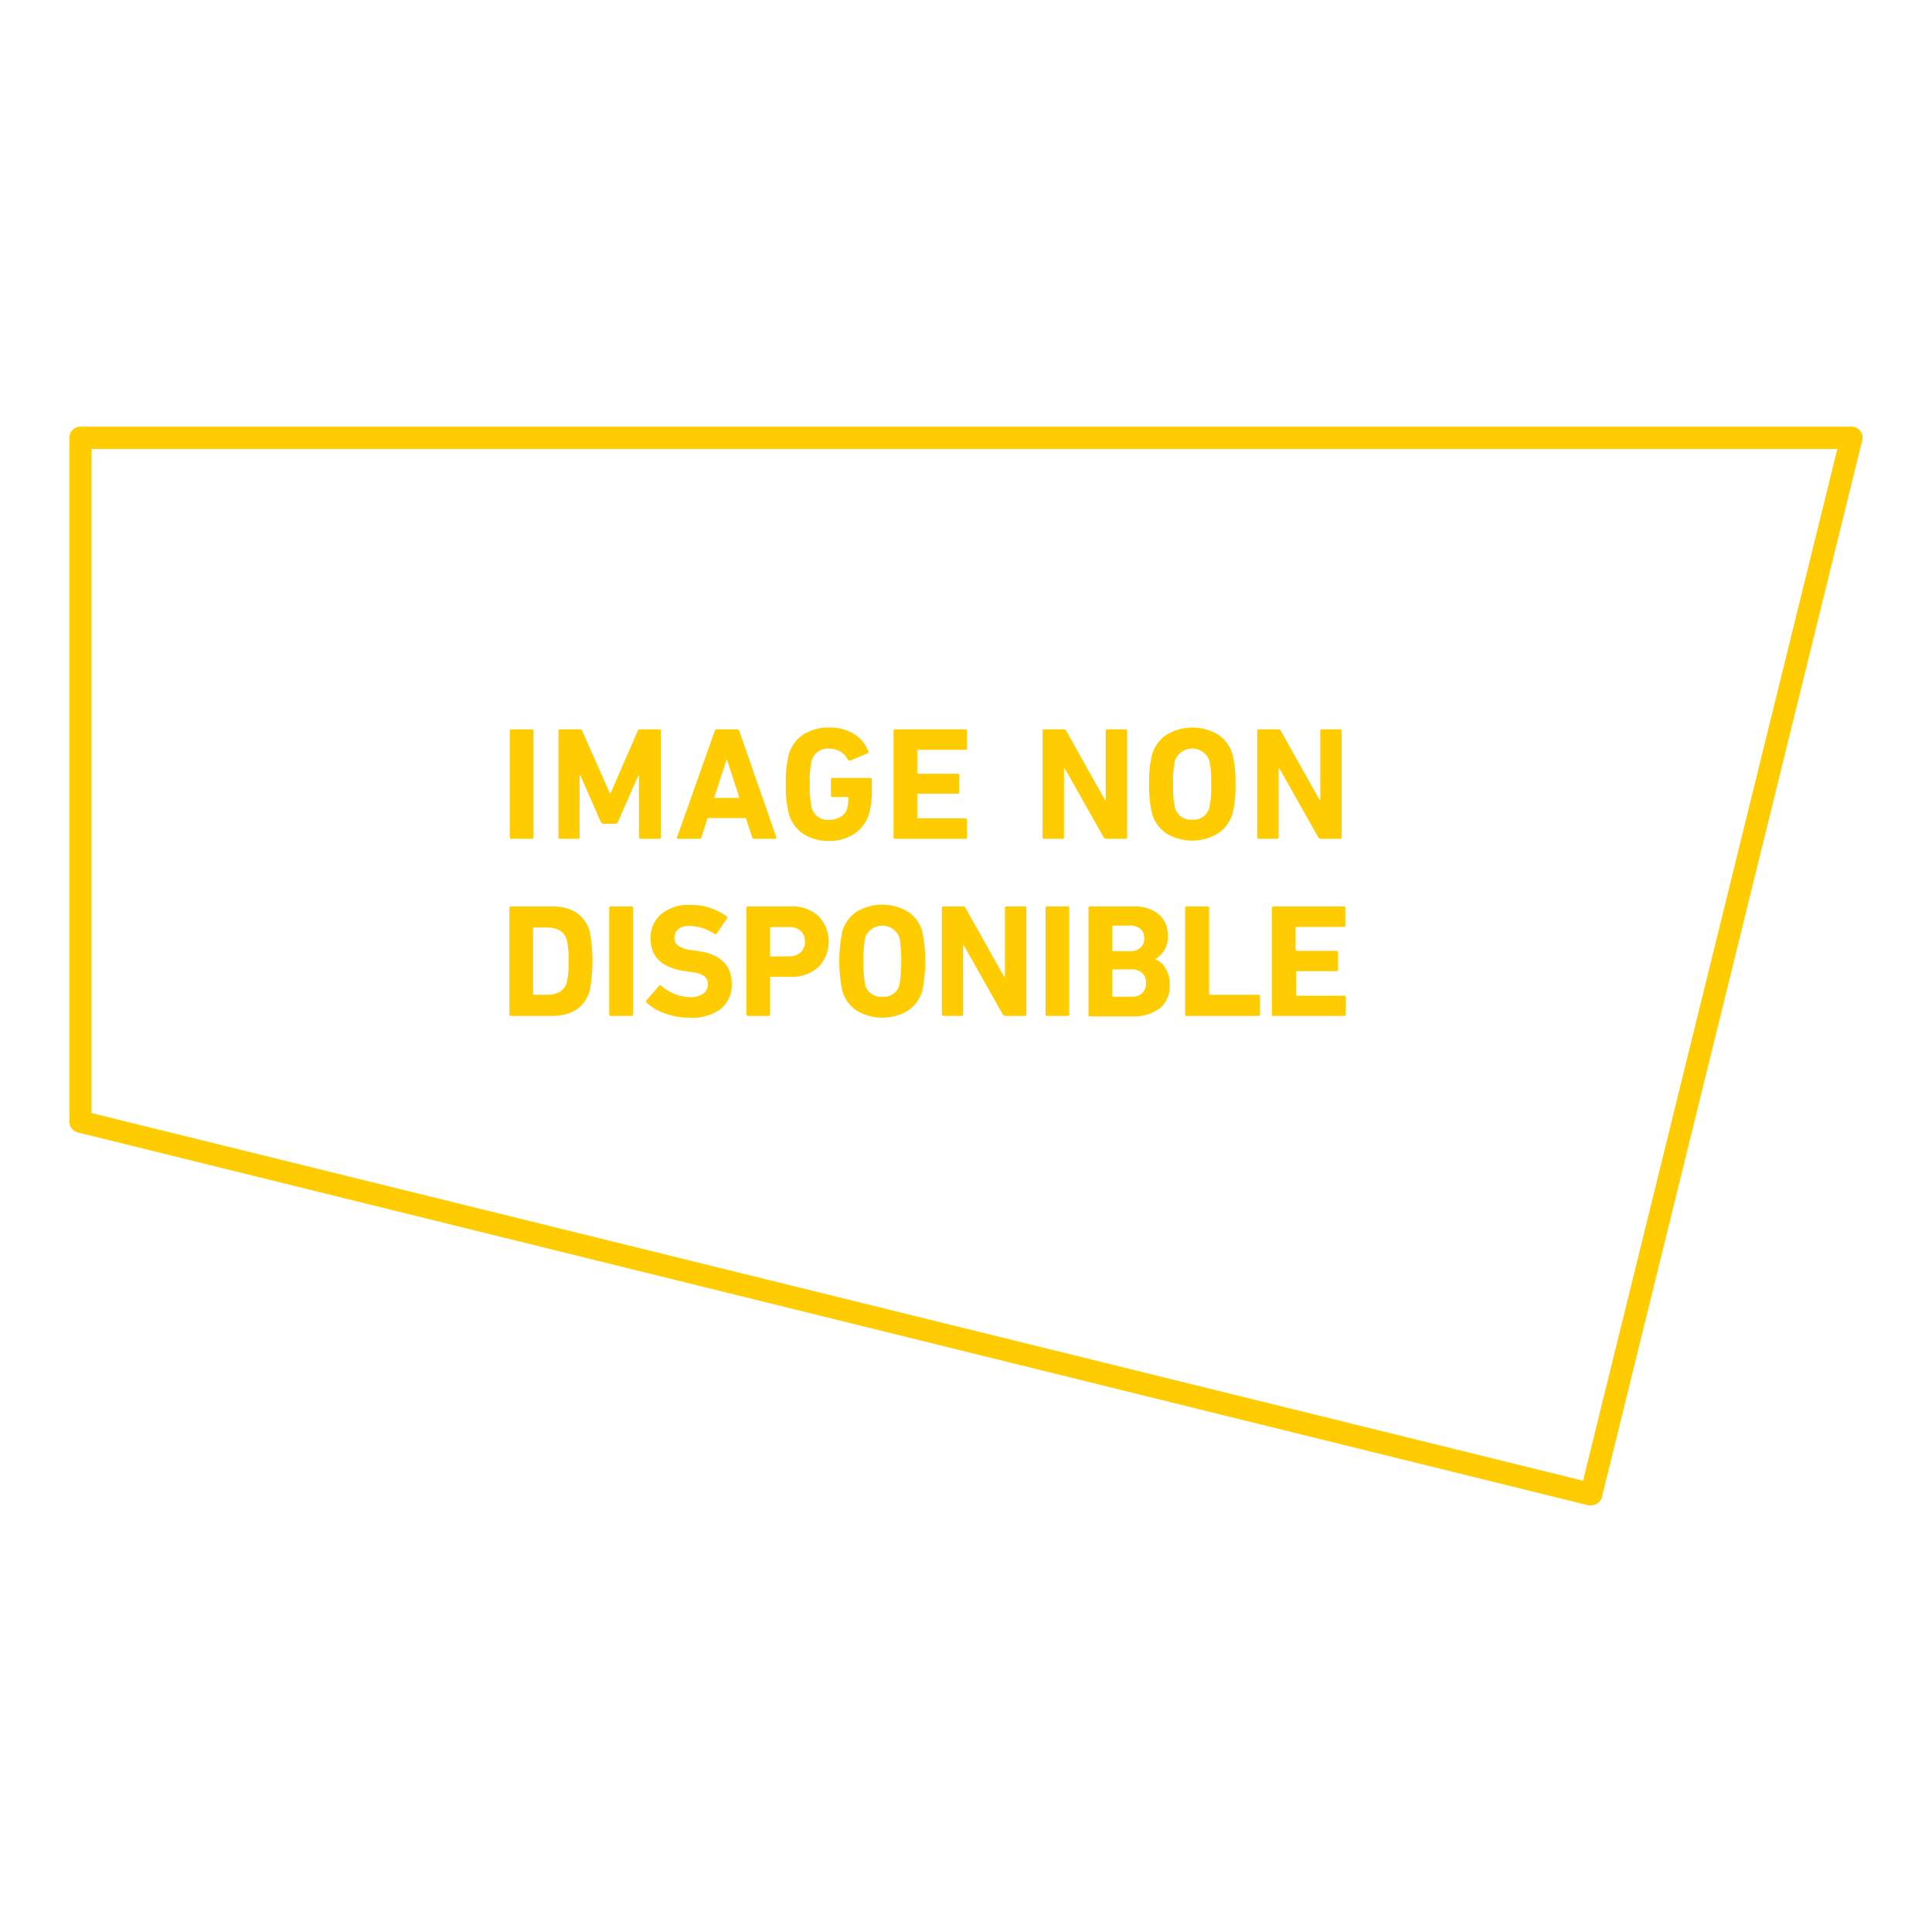 <svg xmlns="http://www.w3.org/2000/svg" viewBox="0 0 240 240"><g id="ZONNES_TRANSP" data-name="ZONNES TRANSP"><rect width="240" height="240" style="fill:#fff"/></g><g id="dessins"><path d="M197.65,187a1.12,1.12,0,0,1-.32,0L9.67,140.68a1.38,1.38,0,0,1-1.05-1.34V54.39A1.37,1.37,0,0,1,10,53H230a1.35,1.35,0,0,1,1.08.53,1.33,1.33,0,0,1,.25,1.17L199,185.94a1.36,1.36,0,0,1-.62.84A1.42,1.42,0,0,1,197.65,187ZM11.37,138.27l185.28,45.67L228.24,55.77H11.37Z" style="fill:#ffcc01"/><path d="M63.33,104V90.8a.18.18,0,0,1,.2-.2h2.54a.18.18,0,0,1,.2.2V104a.18.18,0,0,1-.2.2H63.53A.18.18,0,0,1,63.33,104Z" style="fill:#ffcc01"/><path d="M69.37,104V90.8a.18.18,0,0,1,.2-.2H72a.3.3,0,0,1,.32.2l3.44,7.76h.08l3.38-7.76a.3.3,0,0,1,.32-.2h2.34a.18.18,0,0,1,.2.2V104a.18.18,0,0,1-.2.2H79.57a.18.18,0,0,1-.2-.2V96.34h-.08l-2.52,5.74a.41.41,0,0,1-.38.26H75a.41.41,0,0,1-.38-.26l-2.52-5.74H72V104a.18.18,0,0,1-.2.2H69.57A.18.18,0,0,1,69.37,104Z" style="fill:#ffcc01"/><path d="M84.11,104l4.68-13.2a.25.25,0,0,1,.26-.2h2.52a.25.25,0,0,1,.26.2l4.6,13.2c0,.13,0,.2-.14.2h-2.6a.26.26,0,0,1-.26-.2l-.78-2.38H87.89L87.13,104a.26.26,0,0,1-.26.2H84.25C84.12,104.2,84.07,104.13,84.11,104Zm4.6-4.88h3.14l-1.54-4.76h-.06Z" style="fill:#ffcc01"/><path d="M98,101.12a13.45,13.45,0,0,1-.38-3.72A13.45,13.45,0,0,1,98,93.68a4.44,4.44,0,0,1,1.83-2.46,5.74,5.74,0,0,1,3.17-.84,5.58,5.58,0,0,1,3.08.8,4.22,4.22,0,0,1,1.76,2.1.2.2,0,0,1-.08.3l-2.14.9c-.15,0-.24,0-.28-.1A2.57,2.57,0,0,0,103,93a2.05,2.05,0,0,0-2.18,1.52,11.43,11.43,0,0,0-.22,2.9,11.62,11.62,0,0,0,.22,2.92,2.08,2.08,0,0,0,2.22,1.5,2.64,2.64,0,0,0,1.38-.37,1.78,1.78,0,0,0,.8-1,4.68,4.68,0,0,0,.16-1.34.11.11,0,0,0-.12-.12h-1.84a.18.18,0,0,1-.2-.2V96.84a.18.18,0,0,1,.2-.2h4.68a.18.18,0,0,1,.2.2V98a10.38,10.38,0,0,1-.34,3.06,4.54,4.54,0,0,1-1.82,2.51,5.52,5.52,0,0,1-3.14.89,5.74,5.74,0,0,1-3.17-.84A4.44,4.44,0,0,1,98,101.12Z" style="fill:#ffcc01"/><path d="M111,104V90.8a.18.18,0,0,1,.2-.2h8.72a.18.18,0,0,1,.2.2v2.14a.18.18,0,0,1-.2.2h-5.86a.11.11,0,0,0-.12.12V96a.11.11,0,0,0,.12.12h4.88a.18.18,0,0,1,.2.2V98.4a.18.18,0,0,1-.2.2h-4.88a.11.11,0,0,0-.12.12v2.82a.11.11,0,0,0,.12.12h5.86a.18.18,0,0,1,.2.2V104a.18.18,0,0,1-.2.2h-8.72A.18.18,0,0,1,111,104Z" style="fill:#ffcc01"/><path d="M129.51,104V90.8a.18.18,0,0,1,.2-.2h2.4a.36.36,0,0,1,.34.2l4.8,8.56h.1V90.8a.18.18,0,0,1,.2-.2h2.26a.18.18,0,0,1,.2.2V104a.18.18,0,0,1-.2.2h-2.38a.38.38,0,0,1-.34-.2l-4.82-8.54h-.1V104a.18.18,0,0,1-.2.2h-2.26A.18.18,0,0,1,129.51,104Z" style="fill:#ffcc01"/><path d="M151.22,103.58a6.25,6.25,0,0,1-6.26,0,4.44,4.44,0,0,1-1.83-2.46,13.45,13.45,0,0,1-.38-3.72,13.45,13.45,0,0,1,.38-3.72A4.44,4.44,0,0,1,145,91.22a6.25,6.25,0,0,1,6.26,0,4.44,4.44,0,0,1,1.83,2.46,13.45,13.45,0,0,1,.38,3.72,13.45,13.45,0,0,1-.38,3.72A4.44,4.44,0,0,1,151.22,103.58Zm-3.13-1.76a2,2,0,0,0,2.14-1.5,11.62,11.62,0,0,0,.22-2.92,11.57,11.57,0,0,0-.22-2.92,2.28,2.28,0,0,0-4.28,0,11.57,11.57,0,0,0-.22,2.92,11.62,11.62,0,0,0,.22,2.92A2,2,0,0,0,148.09,101.82Z" style="fill:#ffcc01"/><path d="M156.17,104V90.8a.18.18,0,0,1,.2-.2h2.4a.36.36,0,0,1,.34.2l4.8,8.56h.1V90.8a.18.18,0,0,1,.2-.2h2.26a.18.18,0,0,1,.2.2V104a.18.18,0,0,1-.2.2h-2.38a.38.38,0,0,1-.34-.2l-4.82-8.54h-.1V104a.18.18,0,0,1-.2.2h-2.26A.18.18,0,0,1,156.17,104Z" style="fill:#ffcc01"/><path d="M63.28,126V112.8a.18.18,0,0,1,.2-.2h5.06q3.72,0,4.7,3.06a19.61,19.61,0,0,1,0,7.48q-1,3.06-4.7,3.06H63.48A.18.18,0,0,1,63.28,126Zm2.94-2.54a.11.11,0,0,0,.12.12h1.54q2.06,0,2.52-1.5a9.94,9.94,0,0,0,.22-2.68,9.83,9.83,0,0,0-.22-2.68q-.47-1.5-2.52-1.5H66.34a.11.11,0,0,0-.12.12Z" style="fill:#ffcc01"/><path d="M75.68,126V112.8a.18.18,0,0,1,.2-.2h2.54a.18.18,0,0,1,.2.2V126a.18.18,0,0,1-.2.2H75.88A.18.18,0,0,1,75.68,126Z" style="fill:#ffcc01"/><path d="M85.6,126.42a8.62,8.62,0,0,1-3-.53,6.5,6.5,0,0,1-2.26-1.33.23.23,0,0,1,0-.34l1.52-1.74c.08-.11.18-.12.3,0a5.71,5.71,0,0,0,3.56,1.4,2.7,2.7,0,0,0,1.63-.44,1.42,1.42,0,0,0,.59-1.18,1.19,1.19,0,0,0-.47-1,3.52,3.52,0,0,0-1.63-.52l-.72-.1q-4.31-.6-4.3-4.08a3.81,3.81,0,0,1,1.31-3,5.15,5.15,0,0,1,3.51-1.14,7.33,7.33,0,0,1,4.62,1.42.18.18,0,0,1,0,.3l-1.22,1.82a.2.2,0,0,1-.28.06,5.73,5.73,0,0,0-3.16-1,2,2,0,0,0-1.35.41,1.36,1.36,0,0,0-.47,1.07,1.15,1.15,0,0,0,.49,1,3.77,3.77,0,0,0,1.63.53l.72.1c2.85.38,4.28,1.76,4.28,4.12a3.86,3.86,0,0,1-1.39,3.1A6,6,0,0,1,85.6,126.42Z" style="fill:#ffcc01"/><path d="M95.46,126.2H92.92a.18.18,0,0,1-.2-.2V112.8a.18.18,0,0,1,.2-.2H98.2a4.85,4.85,0,0,1,3.47,1.2,4.57,4.57,0,0,1,0,6.33,4.86,4.86,0,0,1-3.46,1.21H95.78a.11.11,0,0,0-.12.12V126A.18.18,0,0,1,95.46,126.2ZM98,118.8a2.08,2.08,0,0,0,1.45-.49A1.74,1.74,0,0,0,100,117a1.76,1.76,0,0,0-.53-1.34,2,2,0,0,0-1.45-.5H95.78a.11.11,0,0,0-.12.12v3.42a.11.11,0,0,0,.12.12Z" style="fill:#ffcc01"/><path d="M112.73,125.58a6.25,6.25,0,0,1-6.26,0,4.44,4.44,0,0,1-1.83-2.46,18.4,18.4,0,0,1,0-7.44,4.44,4.44,0,0,1,1.83-2.46,6.25,6.25,0,0,1,6.26,0,4.44,4.44,0,0,1,1.83,2.46,18.4,18.4,0,0,1,0,7.44A4.44,4.44,0,0,1,112.73,125.58Zm-3.13-1.76a2,2,0,0,0,2.14-1.5,19.49,19.49,0,0,0,0-5.84,2.28,2.28,0,0,0-4.28,0,19.49,19.49,0,0,0,0,5.84A2,2,0,0,0,109.6,123.82Z" style="fill:#ffcc01"/><path d="M117,126V112.8a.18.18,0,0,1,.2-.2h2.4a.36.36,0,0,1,.34.2l4.8,8.56h.1V112.8a.18.18,0,0,1,.2-.2h2.26a.18.18,0,0,1,.2.2V126a.18.18,0,0,1-.2.2H124.9a.38.38,0,0,1-.34-.2l-4.82-8.54h-.1V126a.18.18,0,0,1-.2.2h-2.26A.18.18,0,0,1,117,126Z" style="fill:#ffcc01"/><path d="M129.88,126V112.8a.18.18,0,0,1,.2-.2h2.54a.18.18,0,0,1,.2.2V126a.18.18,0,0,1-.2.2h-2.54A.18.18,0,0,1,129.88,126Z" style="fill:#ffcc01"/><path d="M135.22,126V112.8a.18.18,0,0,1,.2-.2h5.3a4.75,4.75,0,0,1,3.25,1,3.35,3.35,0,0,1,1.09,2.65,3.08,3.08,0,0,1-1.58,2.9v0a2.63,2.63,0,0,1,1.28,1.11,3.52,3.52,0,0,1,.54,2,3.58,3.58,0,0,1-1.23,3,5.43,5.43,0,0,1-3.49,1h-5.16A.18.18,0,0,1,135.22,126Zm3.06-7.84h2.08a1.89,1.89,0,0,0,1.31-.42,1.52,1.52,0,0,0,.47-1.18,1.48,1.48,0,0,0-.47-1.16,1.89,1.89,0,0,0-1.31-.42h-2.08a.11.11,0,0,0-.12.12V118A.11.11,0,0,0,138.28,118.16Zm-.12,5.54a.11.11,0,0,0,.12.12h2.24a1.9,1.9,0,0,0,1.37-.45,1.67,1.67,0,0,0,.47-1.25,1.62,1.62,0,0,0-.48-1.25,1.91,1.91,0,0,0-1.36-.45h-2.24a.11.11,0,0,0-.12.12Z" style="fill:#ffcc01"/><path d="M147.22,126V112.8a.18.18,0,0,1,.2-.2H150a.18.18,0,0,1,.2.2v10.66a.11.11,0,0,0,.12.12h6a.18.18,0,0,1,.2.2V126a.18.18,0,0,1-.2.2h-8.86A.18.18,0,0,1,147.22,126Z" style="fill:#ffcc01"/><path d="M158,126V112.8a.18.18,0,0,1,.2-.2h8.72a.18.18,0,0,1,.2.2v2.14a.18.18,0,0,1-.2.2h-5.86a.11.11,0,0,0-.12.12V118a.11.11,0,0,0,.12.12H166a.18.18,0,0,1,.2.2v2.12a.18.18,0,0,1-.2.2h-4.88a.11.11,0,0,0-.12.12v2.82a.11.11,0,0,0,.12.12h5.86a.18.18,0,0,1,.2.2V126a.18.18,0,0,1-.2.2h-8.72A.18.18,0,0,1,158,126Z" style="fill:#ffcc01"/></g></svg>